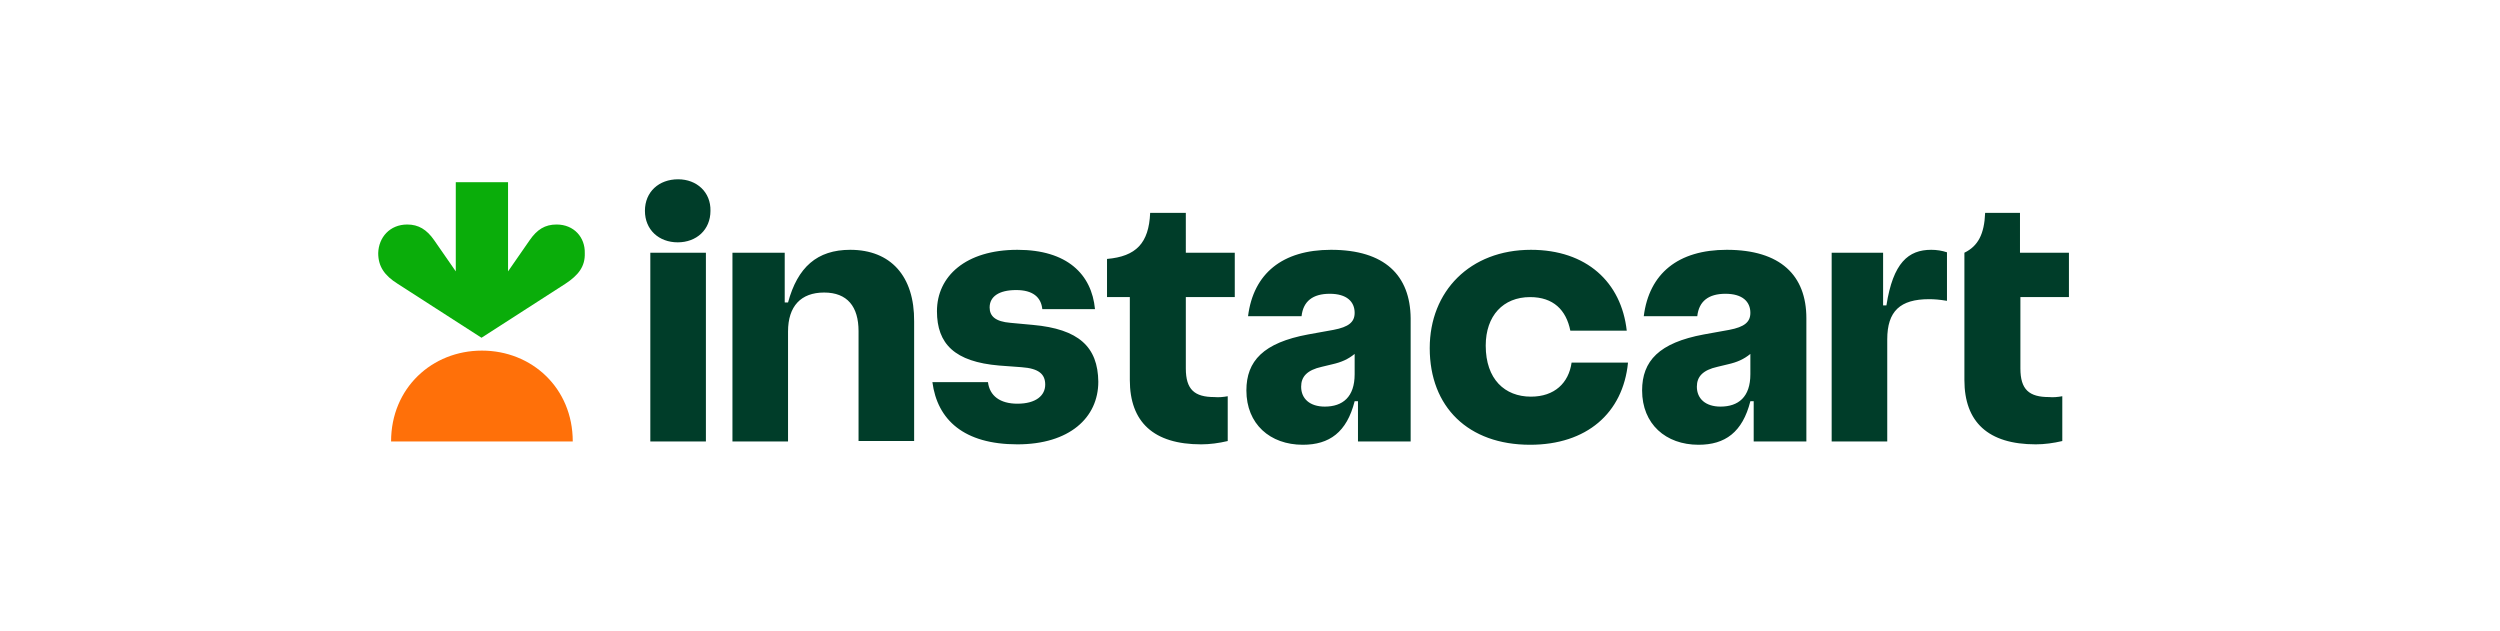 <svg clip-rule="evenodd" fill-rule="evenodd" stroke-linejoin="round" stroke-miterlimit="2" viewBox="0 0 400 101" xmlns="http://www.w3.org/2000/svg"><path d="m0 .707h400v100h-400z" fill="none"/><g fill-rule="nonzero"><path d="m165.243 51.983-3.584-.332c-2.389-.199-3.319-1.062-3.319-2.456 0-1.725 1.461-2.787 4.248-2.787 2.655 0 3.982 1.128 4.181 3.053h8.429c-.531-5.575-4.447-9.491-12.411-9.491-8.296 0-12.875 4.248-12.875 9.822 0 5.243 2.854 8.097 9.955 8.695l3.584.265c2.787.199 3.783 1.128 3.783 2.788 0 1.725-1.46 3.052-4.447 3.052-2.787 0-4.447-1.261-4.712-3.451h-8.893c.796 6.04 5.044 9.955 13.605 9.955 8.296 0 12.942-4.247 12.942-10.021-.067-5.575-3.119-8.429-10.486-9.092m-29.202-12.013c-5.31 0-8.429 2.787-9.955 8.429h-.531v-7.964h-8.363v30.197h8.894v-17.588c0-4.048 2.057-6.238 5.774-6.238 3.716 0 5.508 2.256 5.508 6.172v17.588h8.894v-19.114c.066-7.301-3.783-11.482-10.221-11.482m-27.543-11.283c-3.053 0-5.309 1.991-5.309 5.044s2.256 5.044 5.243 5.044c2.986 0 5.243-1.991 5.243-5.044.066-2.986-2.19-5.044-5.177-5.044m4.447 11.748h-8.893v30.197h8.893zm76.787-6.372h-5.707c-.199 4.845-2.257 6.969-6.902 7.367v6.106h3.65v13.273c0 6.704 3.783 10.287 11.415 10.287 1.394 0 2.854-.199 4.248-.53v-7.168c-.73.133-1.46.199-2.124.133-3.186 0-4.58-1.195-4.58-4.58v-11.415h7.832v-7.101h-7.832zm141.298 13.473v-7.101h-7.832v-6.372h-5.575c-.133 3.385-1.128 5.31-3.318 6.372v20.374c0 6.704 3.783 10.287 11.415 10.287 1.394 0 2.854-.199 4.248-.53v-7.168c-.73.133-1.46.199-2.124.133-3.186 0-4.58-1.195-4.58-4.58v-11.415zm-29.202 1.327h-.531v-8.428h-8.23v30.197h8.893v-16.327c0-4.513 2.058-6.437 6.704-6.437.796 0 1.659.066 2.853.265v-7.765c-.796-.265-1.659-.398-2.522-.398-3.65 0-6.105 2.057-7.167 8.893m-56.878 14.601c-4.181 0-7.234-2.787-7.234-8.163 0-4.779 2.788-7.765 7.102-7.765 3.716 0 5.774 2.057 6.437 5.376h9.026c-.862-7.765-6.437-12.942-15.331-12.942-9.756 0-16.193 6.637-16.193 15.729 0 9.424 6.172 15.464 16.061 15.464 9.026 0 14.866-5.044 15.663-13.141h-9.026c-.465 3.252-2.722 5.442-6.505 5.442m-31.989-23.494c-7.765 0-12.411 3.783-13.273 10.619h8.561c.266-2.389 1.792-3.584 4.513-3.584s3.982 1.261 3.982 3.053c0 1.46-.929 2.256-3.385 2.721l-4.048.73c-7.168 1.327-9.889 4.248-9.889 8.96 0 5.375 3.783 8.694 9.026 8.694 4.248 0 7.035-1.991 8.296-6.969h.531v6.438h8.429v-19.711c-.067-6.836-4.115-10.951-12.743-10.951m-.995 25.087c-2.39 0-3.783-1.261-3.783-3.186 0-1.592.929-2.654 3.318-3.185l1.659-.399c1.46-.331 2.522-.796 3.584-1.659v3.252c0 3.651-1.925 5.177-4.778 5.177m64.31-25.087c-7.765 0-12.411 3.783-13.273 10.619h8.561c.265-2.389 1.792-3.584 4.513-3.584s3.982 1.261 3.982 3.053c0 1.46-.929 2.256-3.385 2.721l-4.048.73c-7.168 1.327-9.889 4.248-9.889 8.96 0 5.375 3.783 8.694 9.026 8.694 4.248 0 7.035-1.991 8.296-6.969h.531v6.438h8.429v-19.711c0-6.836-4.115-10.951-12.743-10.951m-.995 25.087c-2.39 0-3.783-1.261-3.783-3.186 0-1.592.929-2.654 3.318-3.185l1.659-.399c1.46-.331 2.522-.796 3.584-1.659v3.252c0 3.651-1.925 5.177-4.778 5.177" fill="#003d29"/><path d="m89.052 35.922c-1.858 0-3.119.796-4.313 2.522l-3.452 4.977v-14.269h-8.362v14.269l-3.451-4.977c-1.195-1.726-2.522-2.522-4.314-2.522-2.787 0-4.579 2.057-4.646 4.579 0 2.124.996 3.584 3.12 4.911l13.406 8.628 13.406-8.628c2.124-1.394 3.186-2.787 3.119-4.911.067-2.522-1.725-4.579-4.513-4.579" fill="#0aad0a"/><path d="m77.106 56.097c7.964 0 14.535 5.973 14.535 14.535h-29.069c0-8.562 6.57-14.535 14.534-14.535" fill="#ff7009"/></g></svg>